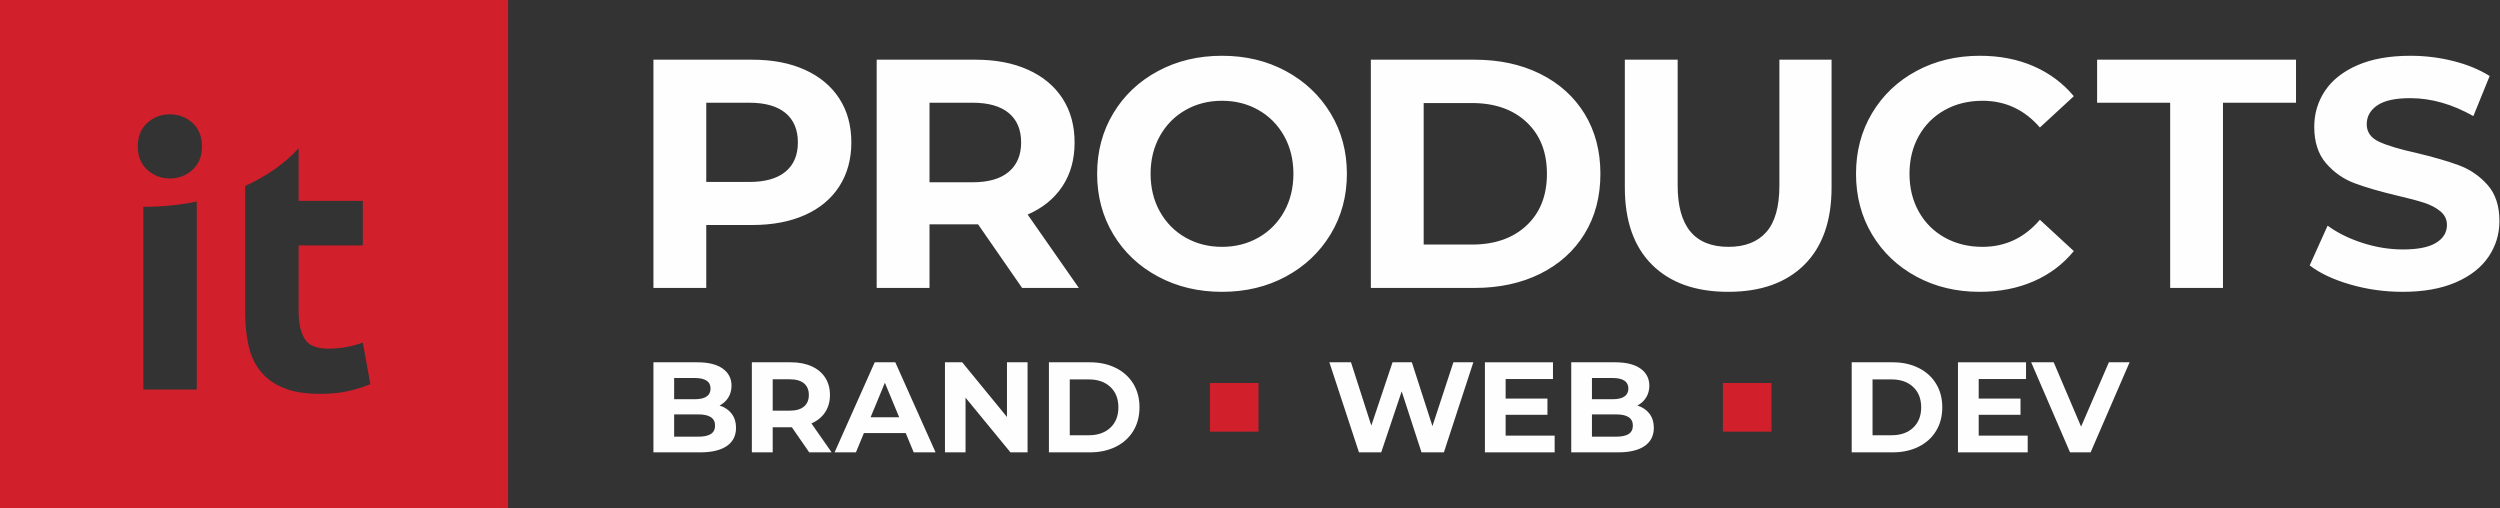 <svg width="123" height="25" viewBox="0 0 123 25" fill="none" xmlns="http://www.w3.org/2000/svg">
<rect x="0" y="0" width="123" height="25" fill="#333333" stroke="none"/>
<g id="itproducts 1" clip-path="url(#clip0_909_554)">
<g id="Vrstva_x0020_1">
<g id="_2181797726688">
<path id="Vector" fill-rule="evenodd" clip-rule="evenodd" d="M0 0H25V25H0V0ZM14.693 7.295V9.884H17.851V12.072H14.693V15.336C14.693 15.889 14.79 16.33 14.984 16.66C15.178 16.989 15.569 17.154 16.157 17.154C16.439 17.154 16.731 17.128 17.031 17.075C17.331 17.022 17.604 16.948 17.851 16.854L18.222 18.901C17.904 19.03 17.551 19.142 17.163 19.236C16.775 19.33 16.298 19.377 15.734 19.377C15.016 19.377 14.422 19.28 13.951 19.086C13.481 18.892 13.104 18.622 12.822 18.274C12.54 17.927 12.343 17.507 12.231 17.013C12.119 16.519 12.063 15.972 12.063 15.372V9.148C13.122 8.665 14.021 8.033 14.693 7.295L14.693 7.295ZM9.681 19.166H7.052V10.175L7.088 10.175C7.99 10.175 8.86 10.084 9.681 9.915V19.166ZM9.936 7.202C9.936 7.692 9.78 8.078 9.466 8.359C9.153 8.64 8.783 8.781 8.358 8.781C7.932 8.781 7.562 8.64 7.249 8.359C6.935 8.078 6.779 7.692 6.779 7.202C6.779 6.711 6.935 6.325 7.249 6.044C7.562 5.763 7.932 5.623 8.358 5.623C8.783 5.623 9.153 5.763 9.466 6.044C9.78 6.325 9.936 6.711 9.936 7.202Z" fill="#D1202C"/>
<path id="Vector_2" d="M118.208 14.358C117.32 14.358 116.462 14.238 115.633 13.997C114.804 13.757 114.139 13.444 113.636 13.059L114.518 11.102C115 11.455 115.572 11.738 116.235 11.952C116.898 12.166 117.561 12.273 118.224 12.273C118.962 12.273 119.507 12.163 119.86 11.944C120.213 11.725 120.39 11.433 120.39 11.07C120.39 10.802 120.285 10.581 120.077 10.404C119.868 10.228 119.601 10.086 119.275 9.979C118.949 9.872 118.507 9.754 117.951 9.626C117.096 9.423 116.395 9.22 115.85 9.016C115.304 8.813 114.837 8.487 114.446 8.038C114.056 7.589 113.861 6.99 113.861 6.241C113.861 5.589 114.037 4.998 114.39 4.469C114.743 3.939 115.275 3.52 115.986 3.209C116.697 2.899 117.566 2.744 118.593 2.744C119.309 2.744 120.01 2.83 120.694 3.001C121.379 3.172 121.978 3.418 122.491 3.739L121.689 5.712C120.652 5.124 119.614 4.829 118.577 4.829C117.85 4.829 117.312 4.947 116.965 5.182C116.617 5.418 116.443 5.728 116.443 6.113C116.443 6.498 116.644 6.784 117.045 6.971C117.446 7.158 118.058 7.343 118.882 7.524C119.737 7.728 120.438 7.931 120.983 8.134C121.529 8.337 121.996 8.658 122.387 9.097C122.777 9.535 122.972 10.129 122.972 10.877C122.972 11.519 122.793 12.104 122.435 12.634C122.077 13.163 121.539 13.583 120.823 13.893C120.106 14.203 119.235 14.358 118.208 14.358H118.208ZM37.01 2.937C38.004 2.937 38.868 3.102 39.6 3.434C40.333 3.765 40.897 4.236 41.293 4.846C41.688 5.455 41.886 6.177 41.886 7.011C41.886 7.835 41.688 8.554 41.293 9.169C40.897 9.784 40.333 10.254 39.6 10.58C38.868 10.907 38.004 11.07 37.01 11.07H34.748V14.166H32.149V2.937H37.01ZM36.865 8.952C37.646 8.952 38.24 8.784 38.646 8.447C39.052 8.11 39.256 7.631 39.256 7.011C39.256 6.38 39.052 5.896 38.646 5.559C38.24 5.223 37.646 5.054 36.865 5.054H34.748V8.952H36.865V8.952ZM50.288 14.166L48.122 11.038H47.994H45.732V14.166H43.133V2.937H47.994C48.988 2.937 49.852 3.102 50.584 3.434C51.317 3.765 51.881 4.236 52.277 4.846C52.672 5.455 52.87 6.177 52.87 7.011C52.87 7.845 52.67 8.565 52.269 9.169C51.868 9.773 51.298 10.236 50.56 10.556L53.079 14.166H50.288ZM50.24 7.011C50.24 6.38 50.036 5.896 49.63 5.559C49.224 5.223 48.63 5.054 47.849 5.054H45.732V8.968H47.849C48.63 8.968 49.224 8.797 49.63 8.455C50.036 8.113 50.24 7.631 50.24 7.011V7.011ZM60.123 14.358C58.957 14.358 57.906 14.107 56.971 13.604C56.035 13.102 55.302 12.409 54.773 11.527C54.243 10.645 53.979 9.653 53.979 8.551C53.979 7.45 54.243 6.458 54.773 5.575C55.302 4.693 56.035 4.001 56.971 3.498C57.906 2.995 58.957 2.744 60.123 2.744C61.288 2.744 62.336 2.995 63.267 3.498C64.197 4.001 64.93 4.693 65.465 5.575C65.999 6.458 66.267 7.45 66.267 8.551C66.267 9.653 65.999 10.645 65.465 11.527C64.93 12.409 64.197 13.102 63.267 13.604C62.336 14.107 61.288 14.358 60.123 14.358ZM60.123 12.145C60.786 12.145 61.385 11.992 61.919 11.687C62.454 11.383 62.874 10.957 63.179 10.412C63.483 9.867 63.636 9.246 63.636 8.551C63.636 7.856 63.483 7.236 63.179 6.69C62.874 6.145 62.454 5.72 61.919 5.415C61.385 5.11 60.786 4.958 60.123 4.958C59.46 4.958 58.861 5.11 58.326 5.415C57.791 5.72 57.371 6.145 57.067 6.69C56.762 7.236 56.609 7.856 56.609 8.551C56.609 9.246 56.762 9.867 57.067 10.412C57.372 10.957 57.791 11.383 58.326 11.687C58.861 11.992 59.46 12.145 60.123 12.145ZM67.446 2.937H72.547C73.767 2.937 74.844 3.169 75.78 3.634C76.716 4.1 77.443 4.755 77.962 5.599C78.48 6.444 78.74 7.428 78.74 8.551C78.74 9.674 78.48 10.658 77.962 11.503C77.443 12.348 76.716 13.003 75.78 13.468C74.844 13.933 73.767 14.166 72.547 14.166H67.446V2.936V2.937ZM72.419 12.032C73.542 12.032 74.438 11.719 75.106 11.094C75.775 10.468 76.109 9.621 76.109 8.551C76.109 7.482 75.775 6.634 75.106 6.009C74.438 5.383 73.542 5.07 72.419 5.07H70.045V12.032H72.419ZM85.028 14.358C83.424 14.358 82.175 13.914 81.282 13.027C80.389 12.139 79.942 10.872 79.942 9.225V2.937H82.541V9.129C82.541 11.139 83.375 12.145 85.044 12.145C85.857 12.145 86.477 11.901 86.905 11.415C87.332 10.928 87.546 10.166 87.546 9.129V2.937H90.113V9.225C90.113 10.872 89.666 12.139 88.773 13.027C87.88 13.914 86.632 14.358 85.028 14.358H85.028ZM97.396 14.358C96.251 14.358 95.217 14.11 94.292 13.612C93.367 13.115 92.639 12.425 92.11 11.543C91.581 10.661 91.316 9.663 91.316 8.551C91.316 7.439 91.581 6.442 92.11 5.559C92.639 4.677 93.367 3.987 94.292 3.49C95.217 2.993 96.257 2.744 97.412 2.744C98.385 2.744 99.265 2.915 100.051 3.257C100.837 3.6 101.497 4.092 102.032 4.733L100.363 6.273C99.604 5.396 98.663 4.958 97.54 4.958C96.845 4.958 96.225 5.11 95.679 5.415C95.134 5.72 94.709 6.145 94.404 6.69C94.099 7.236 93.947 7.856 93.947 8.551C93.947 9.246 94.099 9.867 94.404 10.412C94.709 10.957 95.134 11.383 95.679 11.687C96.225 11.992 96.845 12.145 97.54 12.145C98.663 12.145 99.604 11.701 100.363 10.813L102.032 12.353C101.497 13.005 100.834 13.503 100.043 13.845C99.251 14.187 98.369 14.358 97.396 14.358L97.396 14.358ZM106.772 5.054H103.178V2.937H112.964V5.054H109.37V14.166H106.772V5.054Z" fill="#FEFEFE"/>
<path id="Vector_3" fill-rule="evenodd" clip-rule="evenodd" d="M59.527 18.844H61.919V21.237H59.527V18.844Z" fill="#D1202C"/>
<path id="Vector_4" d="M104.776 17.825L102.858 22.256H101.846L99.934 17.825H101.042L102.39 20.99L103.757 17.825H104.776Z" fill="#FEFEFE"/>
<path id="Vector_5" d="M99.763 21.433V22.256H96.332V17.825H99.681V18.648H97.352V19.61H99.409V20.408H97.352V21.433H99.763Z" fill="#FEFEFE"/>
<path id="Vector_6" d="M91.104 17.825H93.117C93.598 17.825 94.023 17.917 94.392 18.101C94.762 18.284 95.049 18.543 95.253 18.876C95.458 19.209 95.56 19.598 95.56 20.041C95.56 20.484 95.458 20.872 95.253 21.205C95.049 21.539 94.762 21.797 94.392 21.981C94.023 22.164 93.598 22.256 93.117 22.256H91.104V17.825ZM93.066 21.414C93.51 21.414 93.863 21.291 94.126 21.044C94.39 20.797 94.522 20.463 94.522 20.041C94.522 19.619 94.39 19.284 94.126 19.037C93.863 18.791 93.509 18.667 93.066 18.667H92.129V21.414H93.066Z" fill="#FEFEFE"/>
<path id="Vector_7" d="M80.559 19.952C80.812 20.032 81.01 20.166 81.154 20.354C81.297 20.542 81.369 20.773 81.369 21.047C81.369 21.435 81.218 21.734 80.916 21.943C80.615 22.152 80.175 22.256 79.597 22.256H77.305V17.825H79.47C80.01 17.825 80.425 17.929 80.714 18.135C81.003 18.342 81.147 18.623 81.147 18.977C81.147 19.192 81.096 19.384 80.992 19.553C80.889 19.722 80.744 19.855 80.559 19.952L80.559 19.952ZM78.324 18.598V19.642H79.343C79.597 19.642 79.789 19.598 79.919 19.509C80.05 19.42 80.116 19.29 80.116 19.116C80.116 18.944 80.05 18.814 79.919 18.727C79.789 18.641 79.597 18.598 79.343 18.598H78.324ZM79.521 21.484C79.791 21.484 79.994 21.44 80.132 21.351C80.269 21.262 80.337 21.125 80.337 20.939C80.337 20.572 80.065 20.389 79.521 20.389H78.324V21.484H79.521Z" fill="#FEFEFE"/>
<path id="Vector_8" d="M76.489 21.433V22.256H73.058V17.825H76.406V18.648H74.077V19.61H76.134V20.408H74.077V21.433H76.489Z" fill="#FEFEFE"/>
<path id="Vector_9" d="M72.488 17.825L71.039 22.256H69.938L68.963 19.256L67.956 22.256H66.861L65.405 17.825H66.469L67.469 20.939L68.513 17.825H69.463L70.476 20.965L71.507 17.825H72.488Z" fill="#FEFEFE"/>
<path id="Vector_10" d="M51.607 17.825H53.619C54.1 17.825 54.526 17.917 54.895 18.101C55.264 18.284 55.551 18.543 55.756 18.876C55.96 19.209 56.063 19.598 56.063 20.041C56.063 20.484 55.96 20.872 55.756 21.205C55.551 21.539 55.264 21.797 54.895 21.981C54.526 22.164 54.1 22.256 53.619 22.256H51.607V17.825ZM53.569 21.414C54.012 21.414 54.365 21.291 54.629 21.044C54.893 20.797 55.025 20.463 55.025 20.041C55.025 19.619 54.893 19.284 54.629 19.037C54.365 18.791 54.012 18.667 53.569 18.667H52.632V21.414H53.569Z" fill="#FEFEFE"/>
<path id="Vector_11" d="M50.556 17.825V22.256H49.714L47.505 19.566V22.256H46.492V17.825H47.34L49.543 20.515V17.825H50.556Z" fill="#FEFEFE"/>
<path id="Vector_12" d="M44.562 21.307H42.504L42.112 22.256H41.061L43.036 17.825H44.049L46.03 22.256H44.954L44.562 21.307ZM44.239 20.528L43.536 18.832L42.834 20.528H44.239Z" fill="#FEFEFE"/>
<path id="Vector_13" d="M39.814 22.256L38.96 21.022H38.909H38.017V22.256H36.991V17.825H38.909C39.302 17.825 39.642 17.891 39.931 18.021C40.221 18.152 40.443 18.338 40.599 18.578C40.755 18.819 40.834 19.104 40.834 19.433C40.834 19.762 40.754 20.046 40.596 20.284C40.438 20.523 40.213 20.705 39.922 20.832L40.916 22.256H39.815L39.814 22.256ZM39.795 19.433C39.795 19.184 39.715 18.993 39.555 18.86C39.395 18.727 39.16 18.661 38.852 18.661H38.017V20.205H38.852C39.16 20.205 39.395 20.138 39.555 20.003C39.715 19.868 39.795 19.678 39.795 19.433V19.433Z" fill="#FEFEFE"/>
<path id="Vector_14" d="M35.403 19.952C35.656 20.032 35.854 20.166 35.998 20.354C36.141 20.542 36.213 20.773 36.213 21.047C36.213 21.435 36.062 21.734 35.76 21.943C35.458 22.152 35.019 22.256 34.44 22.256H32.149V17.825H34.314C34.854 17.825 35.269 17.929 35.558 18.135C35.847 18.342 35.991 18.623 35.991 18.977C35.991 19.192 35.94 19.384 35.836 19.553C35.733 19.722 35.588 19.855 35.403 19.952L35.403 19.952ZM33.168 18.598V19.642H34.187C34.441 19.642 34.633 19.598 34.763 19.509C34.894 19.42 34.959 19.29 34.959 19.116C34.959 18.944 34.894 18.814 34.763 18.727C34.633 18.641 34.441 18.598 34.187 18.598H33.168ZM34.364 21.484C34.635 21.484 34.838 21.44 34.975 21.351C35.113 21.262 35.181 21.125 35.181 20.939C35.181 20.572 34.909 20.389 34.364 20.389H33.168V21.484H34.364Z" fill="#FEFEFE"/>
<path id="Vector_15" fill-rule="evenodd" clip-rule="evenodd" d="M84.766 18.844H87.158V21.237H84.766V18.844Z" fill="#D1202C"/>
</g>
</g>
</g>
<defs>
<clipPath id="clip0_909_554">
<rect width="122.972" height="25" fill="white"/>
</clipPath>
</defs>
</svg>
